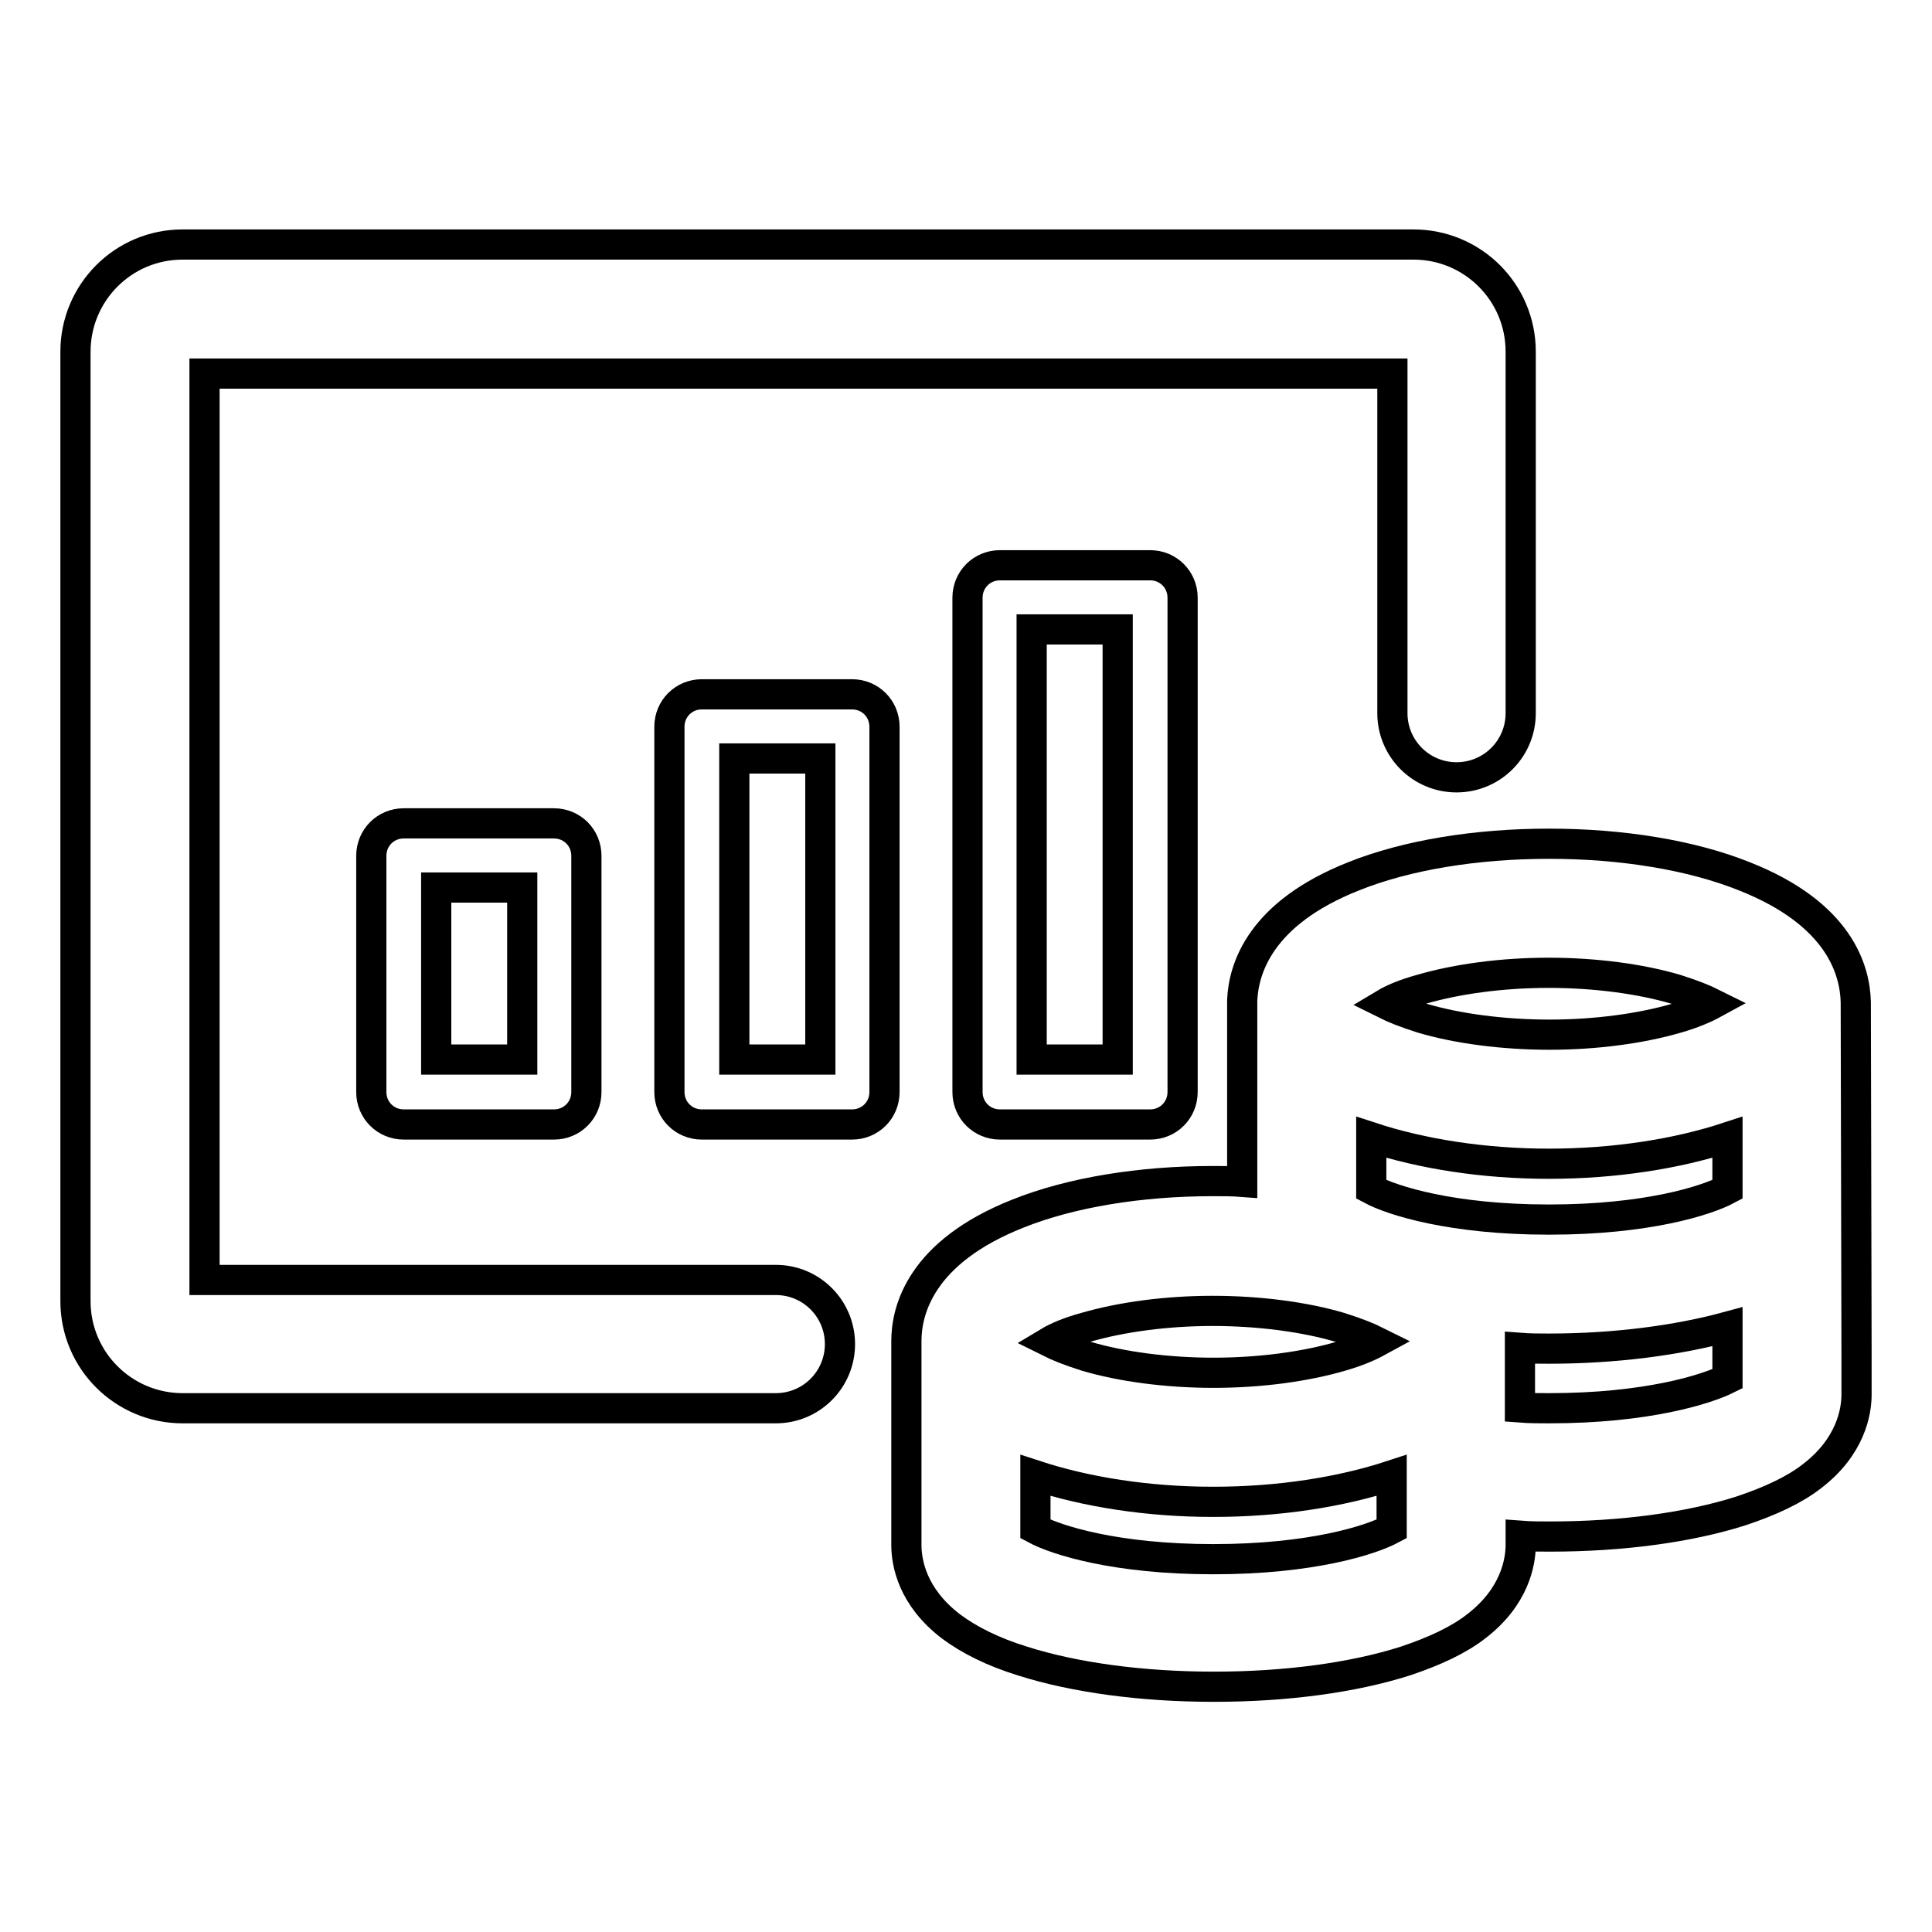 <?xml version="1.0" encoding="utf-8"?>
<!-- Svg Vector Icons : http://www.onlinewebfonts.com/icon -->
<!DOCTYPE svg PUBLIC "-//W3C//DTD SVG 1.1//EN" "http://www.w3.org/Graphics/SVG/1.1/DTD/svg11.dtd">
<svg version="1.1" xmlns="http://www.w3.org/2000/svg" xmlns:xlink="http://www.w3.org/1999/xlink" x="0px" y="0px" viewBox="0 0 256 256" enable-background="new 0 0 256 256" xml:space="preserve">
<g> <path stroke-width="4" fill-opacity="0" stroke="#000000"  d="M102.8,169.6H27.1V49.5h157.4v45c0,4.7,3.8,8.5,8.5,8.5c4.7,0,8.5-3.8,8.5-8.5V46.6 c0-7.9-6.4-14.2-14.2-14.2H24.2c-7.9,0-14.2,6.4-14.2,14.2v125.8c0,7.9,6.4,14.2,14.2,14.2h78.6c4.7,0,8.5-3.8,8.5-8.5 C111.3,173.4,107.5,169.6,102.8,169.6z"/> <path stroke-width="4" fill-opacity="0" stroke="#000000"  d="M53.5,109.1c-2.4,0-4.3,1.9-4.3,4.3v31.3c0,2.4,1.9,4.3,4.3,4.3h19.9c2.4,0,4.3-1.9,4.3-4.3v-31.3 c0-2.4-1.9-4.3-4.3-4.3H53.5z M69.2,140.4H57.8v-22.8h11.4V140.4z M112.9,92H93c-2.4,0-4.3,1.9-4.3,4.3v48.4c0,2.4,1.9,4.3,4.3,4.3 h19.9c2.4,0,4.3-1.9,4.3-4.3V96.3C117.2,93.9,115.3,92,112.9,92z M108.6,140.4H97.3v-39.9h11.4V140.4z M132.5,74.9 c-2.4,0-4.3,1.9-4.3,4.3v65.5c0,2.4,1.9,4.3,4.3,4.3h19.9c2.4,0,4.3-1.9,4.3-4.3V79.2c0-2.4-1.9-4.3-4.3-4.3H132.5z M148.1,140.4 h-11.4V83.4h11.4V140.4z"/> <path stroke-width="4" fill-opacity="0" stroke="#000000"  d="M246,179.2L246,179.2l-0.1-46.2v-0.1v-0.1c-0.1-4.2-2.1-11.7-14.8-16.7c-7-2.8-16.2-4.3-25.8-4.3h-0.1 c-9.6,0-18.8,1.5-25.8,4.3c-12.4,4.9-14.6,12.2-14.8,16.4v0.4l0,18.4v5.3c-1.3-0.1-2.5-0.1-3.8-0.1h-0.1c-9.6,0-18.8,1.5-25.8,4.3 c-12.9,5.1-14.8,12.8-14.8,16.9v0.1l0,18.4v8.5c0,2.4,0.8,6.9,5.9,10.8c2.4,1.8,5.6,3.4,9.5,4.6c6.9,2.2,15.9,3.4,25.3,3.4h0.1 c9.5,0,18.4-1.2,25.3-3.4c3.9-1.3,7.1-2.8,9.4-4.6c5.1-3.9,5.9-8.5,5.9-10.8v-1.2c1.3,0.1,2.5,0.1,3.8,0.1h0.1 c9.5,0,18.4-1.2,25.3-3.4c3.9-1.3,7.1-2.8,9.4-4.6c5.1-3.9,5.9-8.5,5.9-10.8L246,179.2L246,179.2z M188.3,131.1 c4.8-1.4,10.8-2.2,16.9-2.2h0c6.1,0,12.2,0.8,16.9,2.2c2.2,0.7,3.7,1.3,4.9,1.9c-1.1,0.6-2.7,1.3-4.8,1.9 c-4.8,1.4-10.8,2.2-16.9,2.2h0c-6.1,0-12.2-0.8-16.9-2.2c-2.2-0.7-3.7-1.3-4.9-1.9C184.5,132.4,186.1,131.7,188.3,131.1z  M143.8,175.9c4.8-1.4,10.8-2.2,16.9-2.2h0c6.1,0,12.2,0.8,16.9,2.2c2.2,0.7,3.7,1.3,4.9,1.9c-1.1,0.6-2.7,1.3-4.8,1.9 c-4.8,1.4-10.8,2.2-16.9,2.2h0c-6.1,0-12.2-0.8-16.9-2.2c-2.2-0.7-3.7-1.3-4.9-1.9C140,177.2,141.6,176.5,143.8,175.9z  M184.4,202.6c-2.8,1.5-10.7,4-23.6,4h-0.1c-12.8,0-20.7-2.5-23.5-4v-7.1c6.7,2.2,14.9,3.5,23.5,3.5h0.1c8.7,0,16.9-1.3,23.6-3.5 v0.9L184.4,202.6z M181.7,157.6v-6.9c6.7,2.2,14.9,3.5,23.5,3.5h0.1c8.6,0,16.9-1.3,23.6-3.5v6.9c-2.8,1.5-10.7,4-23.6,4h-0.1 C192.4,161.6,184.5,159.1,181.7,157.6z M205.3,186.6L205.3,186.6c-1.4,0-2.6,0-3.9-0.1l0-7.9c1.3,0.1,2.5,0.1,3.8,0.1h0.1 c8.7,0,17-1.1,23.6-2.9v6.9C226.1,184.1,218.2,186.6,205.3,186.6L205.3,186.6z"/></g>
</svg>